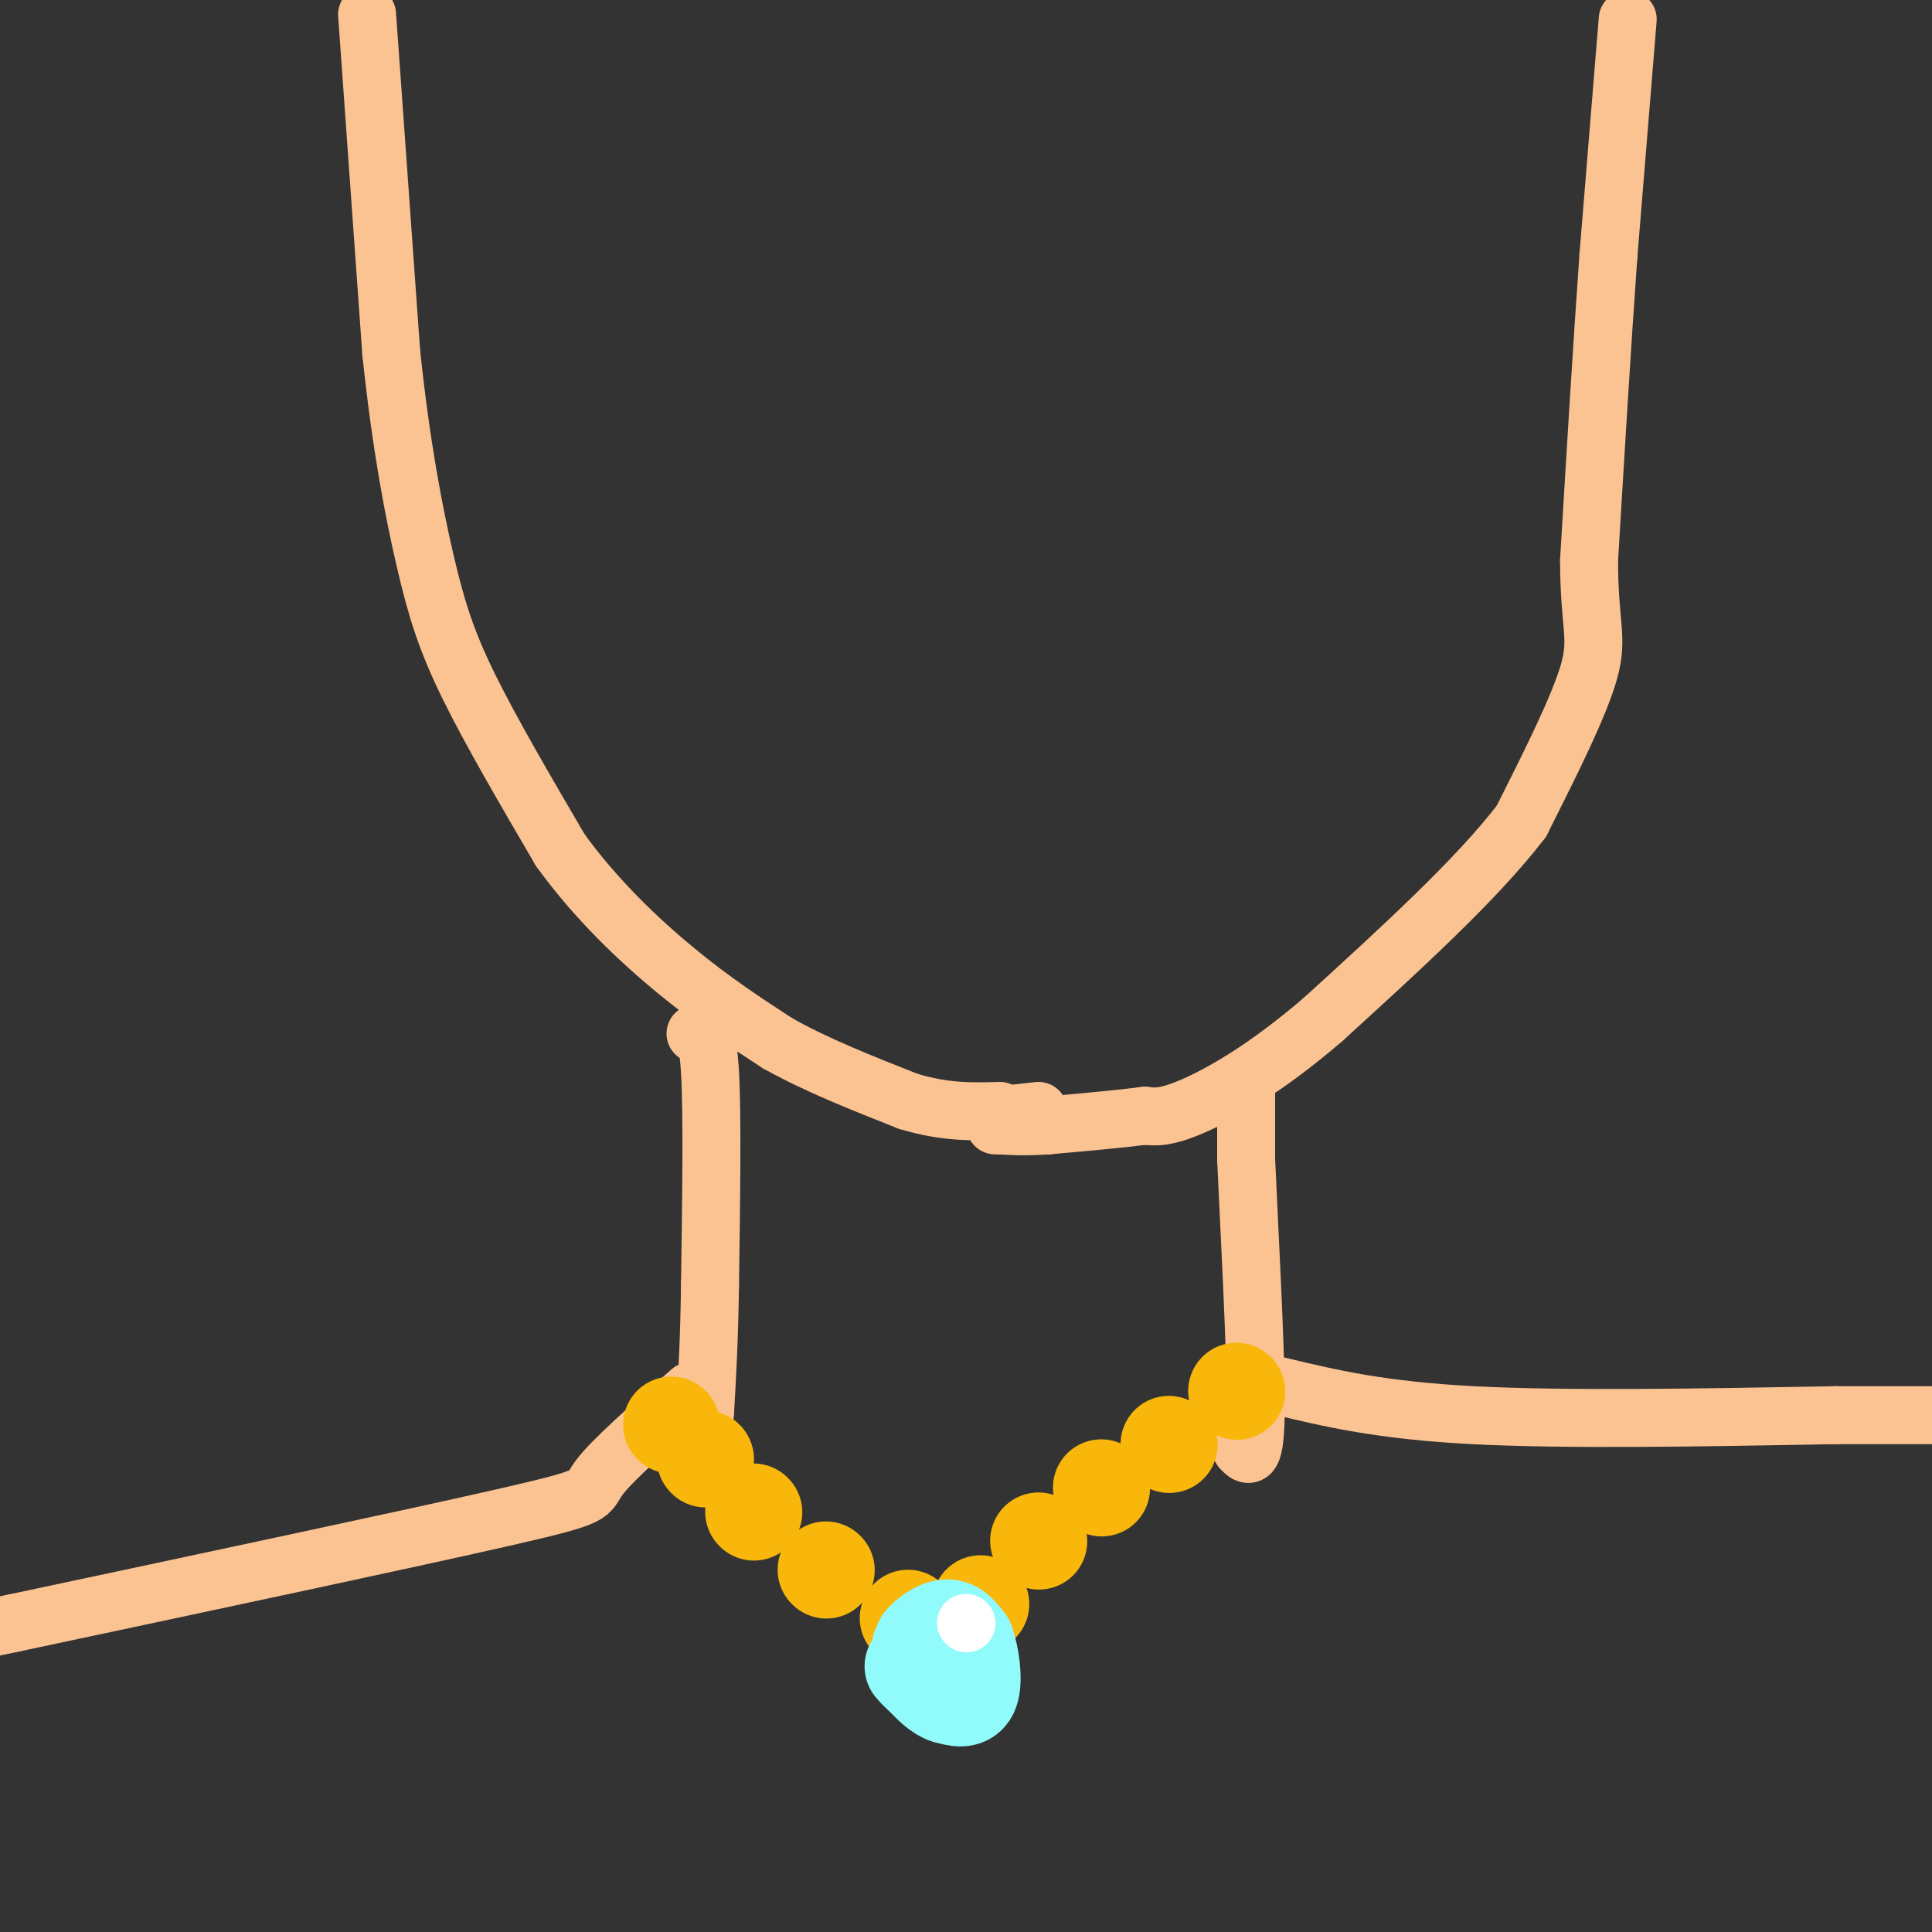 <svg viewBox='0 0 400 400' version='1.1' xmlns='http://www.w3.org/2000/svg' xmlns:xlink='http://www.w3.org/1999/xlink'><rect x="0" y="0" width="400" height="400" fill="#333333" stroke="none"/><g fill='none' stroke='rgb(252,195,146)' stroke-width='12' stroke-linecap='round' stroke-linejoin='round'><path d='M76,3c0.000,0.000 5.000,70.000 5,70'/><path d='M81,73c2.048,19.417 4.667,32.958 7,43c2.333,10.042 4.381,16.583 9,26c4.619,9.417 11.810,21.708 19,34'/><path d='M116,176c7.356,10.178 16.244,18.622 24,25c7.756,6.378 14.378,10.689 21,15'/><path d='M161,216c8.000,4.500 17.500,8.250 27,12'/><path d='M188,228c7.667,2.333 13.333,2.167 19,2'/><path d='M206,231c0.000,0.000 9.000,-1.000 9,-1'/><path d='M337,4c0.000,0.000 -4.000,49.000 -4,49'/><path d='M333,53c-1.333,18.667 -2.667,40.833 -4,63'/><path d='M329,116c0.000,13.533 2.000,15.867 0,23c-2.000,7.133 -8.000,19.067 -14,31'/><path d='M315,170c-9.167,12.000 -25.083,26.500 -41,41'/><path d='M274,211c-11.933,10.289 -21.267,15.511 -27,18c-5.733,2.489 -7.867,2.244 -10,2'/><path d='M237,231c-5.000,0.667 -12.500,1.333 -20,2'/><path d='M217,233c-5.000,0.333 -7.500,0.167 -10,0'/><path d='M207,233c-1.667,0.000 -0.833,0.000 0,0'/><path d='M258,225c0.000,0.000 0.000,15.000 0,15'/><path d='M258,240c0.578,13.267 2.022,38.933 2,51c-0.022,12.067 -1.511,10.533 -3,9'/><path d='M144,214c1.250,-0.333 2.500,-0.667 3,8c0.500,8.667 0.250,26.333 0,44'/><path d='M147,266c-0.167,11.667 -0.583,18.833 -1,26'/><path d='M146,292c-0.333,5.333 -0.667,5.667 -1,6'/><path d='M143,288c-8.178,7.200 -16.356,14.400 -19,18c-2.644,3.600 0.244,3.600 -19,8c-19.244,4.400 -60.622,13.200 -102,22'/><path d='M3,336c-18.000,3.833 -12.000,2.417 -6,1'/><path d='M265,287c10.417,2.500 20.833,5.000 40,6c19.167,1.000 47.083,0.500 75,0'/><path d='M380,293c16.500,0.000 20.250,0.000 24,0'/></g>
<g fill='none' stroke='rgb(249,183,11)' stroke-width='20' stroke-linecap='round' stroke-linejoin='round'><path d='M256,288c0.000,0.000 0.100,0.100 0.1,0.1'/><path d='M242,299c0.000,0.000 0.100,0.100 0.1,0.1'/><path d='M228,308c0.000,0.000 0.100,0.100 0.1,0.1'/><path d='M215,319c0.000,0.000 0.100,0.100 0.1,0.1'/><path d='M203,332c0.000,0.000 0.100,0.100 0.1,0.1'/><path d='M146,302c0.000,0.000 0.100,0.100 0.1,0.1'/><path d='M156,313c0.000,0.000 0.100,0.100 0.1,0.1'/><path d='M171,325c0.000,0.000 0.100,0.100 0.1,0.1'/><path d='M188,335c0.000,0.000 0.100,0.100 0.1,0.1'/><path d='M199,339c0.000,0.000 0.100,0.100 0.1,0.1'/><path d='M139,295c0.000,0.000 0.100,0.100 0.1,0.1'/></g>
<g fill='none' stroke='rgb(145,251,251)' stroke-width='20' stroke-linecap='round' stroke-linejoin='round'><path d='M196,340c0.000,0.000 4.000,0.000 4,0'/><path d='M200,340c0.167,0.500 -1.417,1.750 -3,3'/><path d='M197,343c-1.800,0.600 -4.800,0.600 -6,0c-1.200,-0.600 -0.600,-1.800 0,-3'/><path d='M191,340c0.933,-1.267 3.267,-2.933 5,-3c1.733,-0.067 2.867,1.467 4,3'/><path d='M200,340c1.067,2.644 1.733,7.756 1,10c-0.733,2.244 -2.867,1.622 -5,1'/><path d='M196,351c-1.667,-0.500 -3.333,-2.250 -5,-4'/><path d='M191,347c-1.167,-1.000 -1.583,-1.500 -2,-2'/></g>
<g fill='none' stroke='rgb(255,255,255)' stroke-width='12' stroke-linecap='round' stroke-linejoin='round'><path d='M200,336c0.000,0.000 0.100,0.100 0.1,0.1'/></g>
</svg>